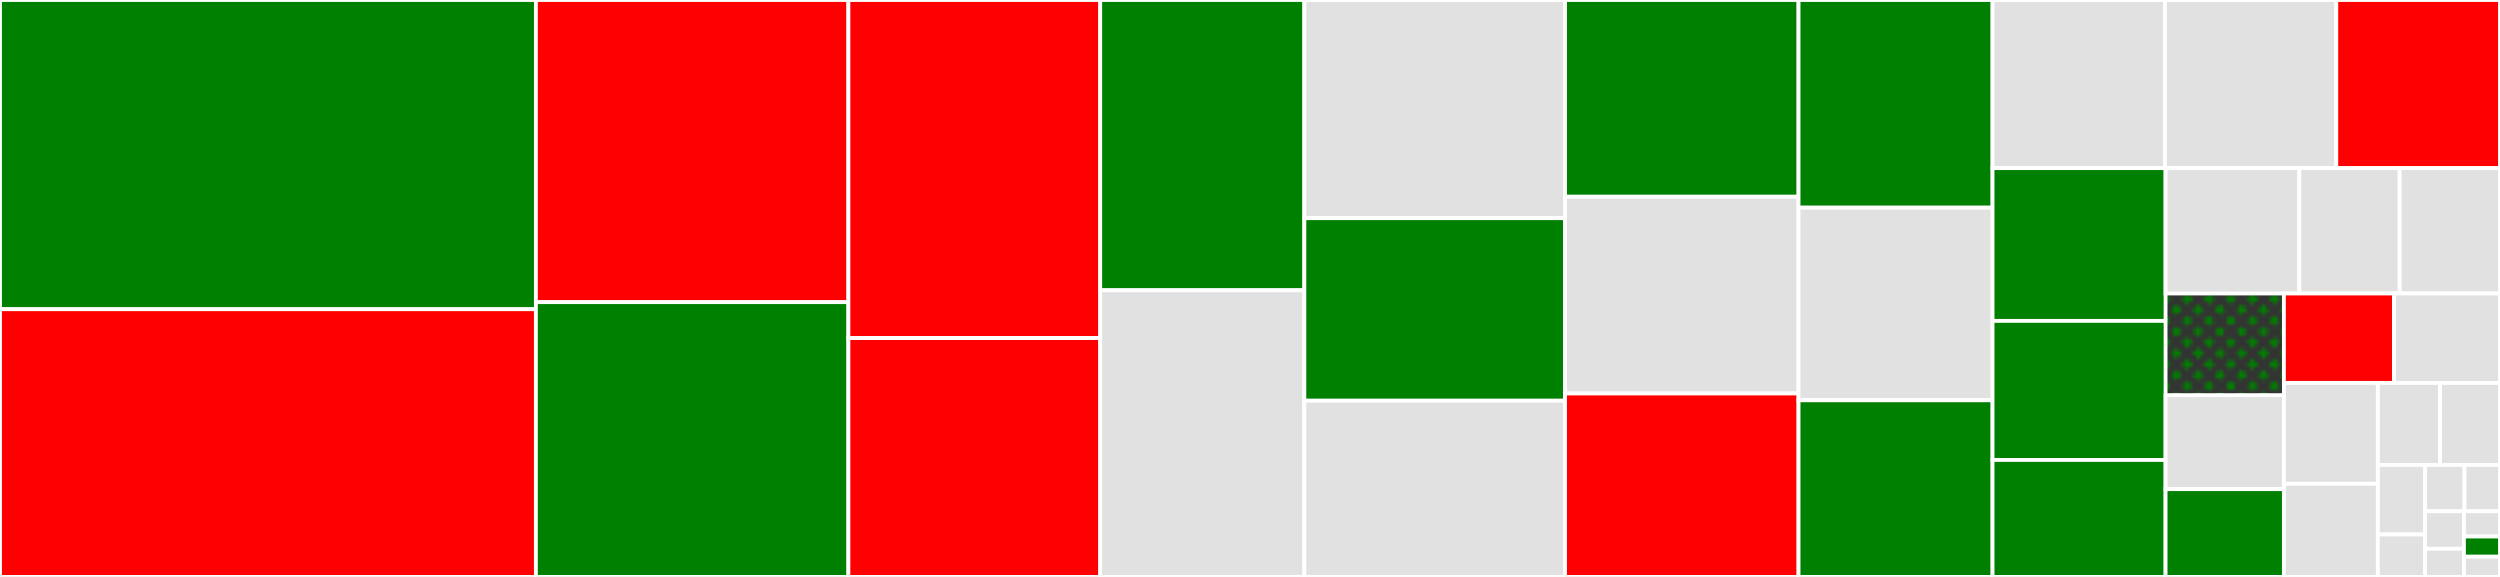 <svg baseProfile="full" width="650" height="150" viewBox="0 0 650 150" version="1.1"
xmlns="http://www.w3.org/2000/svg" xmlns:ev="http://www.w3.org/2001/xml-events"
xmlns:xlink="http://www.w3.org/1999/xlink">

<rect x="0" y="0" width="650" height="150" fill="#333333" stroke="none"/>

<style>rect.s{mask:url(#mask);}</style>
<defs>
  <pattern id="white" width="4" height="4" patternUnits="userSpaceOnUse" patternTransform="rotate(45)">
    <rect width="2" height="2" transform="translate(0,0)" fill="white"></rect>
  </pattern>
  <mask id="mask">
    <rect x="0" y="0" width="100%" height="100%" fill="url(#white)"></rect>
  </mask>
</defs>

<rect x="0" y="0" width="139.333" height="80.395" fill="green" stroke="white" stroke-width="1" class=" tooltipped" data-content="engine.go"><title>engine.go</title></rect>
<rect x="0" y="80.395" width="139.333" height="69.605" fill="red" stroke="white" stroke-width="1" class=" tooltipped" data-content="statement.go"><title>statement.go</title></rect>
<rect x="139.333" y="0" width="81.25" height="78.564" fill="red" stroke="white" stroke-width="1" class=" tooltipped" data-content="session.go"><title>session.go</title></rect>
<rect x="139.333" y="78.564" width="81.25" height="71.436" fill="green" stroke="white" stroke-width="1" class=" tooltipped" data-content="session_convert.go"><title>session_convert.go</title></rect>
<rect x="220.583" y="0" width="65.476" height="87.892" fill="red" stroke="white" stroke-width="1" class=" tooltipped" data-content="session_insert.go"><title>session_insert.go</title></rect>
<rect x="220.583" y="87.892" width="65.476" height="62.108" fill="red" stroke="white" stroke-width="1" class=" tooltipped" data-content="dialect_mysql.go"><title>dialect_mysql.go</title></rect>
<rect x="286.059" y="0" width="53.071" height="75.464" fill="green" stroke="white" stroke-width="1" class=" tooltipped" data-content="session_update.go"><title>session_update.go</title></rect>
<rect x="286.059" y="75.464" width="53.071" height="74.536" fill="#e1e1e1" stroke="white" stroke-width="1" class=" tooltipped" data-content="session_find.go"><title>session_find.go</title></rect>
<rect x="339.13" y="0" width="67.777" height="56.727" fill="#e1e1e1" stroke="white" stroke-width="1" class=" tooltipped" data-content="dialect_postgres.go"><title>dialect_postgres.go</title></rect>
<rect x="339.13" y="56.727" width="67.777" height="47.455" fill="green" stroke="white" stroke-width="1" class=" tooltipped" data-content="dialect_oracle.go"><title>dialect_oracle.go</title></rect>
<rect x="339.13" y="104.182" width="67.777" height="45.818" fill="#e1e1e1" stroke="white" stroke-width="1" class=" tooltipped" data-content="convert.go"><title>convert.go</title></rect>
<rect x="406.907" y="0" width="60.712" height="51.15" fill="green" stroke="white" stroke-width="1" class=" tooltipped" data-content="dialect_mssql.go"><title>dialect_mssql.go</title></rect>
<rect x="406.907" y="51.15" width="60.712" height="51.15" fill="#e1e1e1" stroke="white" stroke-width="1" class=" tooltipped" data-content="session_schema.go"><title>session_schema.go</title></rect>
<rect x="406.907" y="102.3" width="60.712" height="47.7" fill="red" stroke="white" stroke-width="1" class=" tooltipped" data-content="session_get.go"><title>session_get.go</title></rect>
<rect x="467.619" y="0" width="50.442" height="53.99" fill="green" stroke="white" stroke-width="1" class=" tooltipped" data-content="helpers.go"><title>helpers.go</title></rect>
<rect x="467.619" y="53.99" width="50.442" height="50.081" fill="#e1e1e1" stroke="white" stroke-width="1" class=" tooltipped" data-content="dialect_sqlite3.go"><title>dialect_sqlite3.go</title></rect>
<rect x="467.619" y="104.072" width="50.442" height="45.928" fill="green" stroke="white" stroke-width="1" class=" tooltipped" data-content="session_query.go"><title>session_query.go</title></rect>
<rect x="518.061" y="0" width="44.825" height="43.711" fill="#e1e1e1" stroke="white" stroke-width="1" class=" tooltipped" data-content="cache_lru.go"><title>cache_lru.go</title></rect>
<rect x="562.887" y="0" width="44.543" height="43.711" fill="#e1e1e1" stroke="white" stroke-width="1" class=" tooltipped" data-content="session_delete.go"><title>session_delete.go</title></rect>
<rect x="607.43" y="0" width="42.57" height="43.711" fill="red" stroke="white" stroke-width="1" class=" tooltipped" data-content="engine_cond.go"><title>engine_cond.go</title></rect>
<rect x="518.061" y="43.711" width="44.984" height="39.721" fill="green" stroke="white" stroke-width="1" class=" tooltipped" data-content="tag.go"><title>tag.go</title></rect>
<rect x="518.061" y="83.432" width="44.984" height="36.16" fill="green" stroke="white" stroke-width="1" class=" tooltipped" data-content="session_raw.go"><title>session_raw.go</title></rect>
<rect x="518.061" y="119.593" width="44.984" height="30.407" fill="green" stroke="white" stroke-width="1" class=" tooltipped" data-content="engine_group.go"><title>engine_group.go</title></rect>
<rect x="563.046" y="43.711" width="34.782" height="32.595" fill="#e1e1e1" stroke="white" stroke-width="1" class=" tooltipped" data-content="session_cols.go"><title>session_cols.go</title></rect>
<rect x="597.827" y="43.711" width="26.086" height="32.595" fill="#e1e1e1" stroke="white" stroke-width="1" class=" tooltipped" data-content="logger.go"><title>logger.go</title></rect>
<rect x="623.914" y="43.711" width="26.086" height="32.595" fill="#e1e1e1" stroke="white" stroke-width="1" class=" tooltipped" data-content="engine_table.go"><title>engine_table.go</title></rect>
<rect x="563.046" y="76.306" width="30.768" height="26.434" fill="green" stroke="white" stroke-width="1" class="s tooltipped" data-content="xorm.go"><title>xorm.go</title></rect>
<rect x="563.046" y="102.74" width="30.768" height="24.431" fill="#e1e1e1" stroke="white" stroke-width="1" class=" tooltipped" data-content="engine_group_policy.go"><title>engine_group_policy.go</title></rect>
<rect x="563.046" y="127.171" width="30.768" height="22.829" fill="green" stroke="white" stroke-width="1" class=" tooltipped" data-content="rows.go"><title>rows.go</title></rect>
<rect x="593.814" y="76.306" width="28.623" height="23.249" fill="red" stroke="white" stroke-width="1" class=" tooltipped" data-content="session_exist.go"><title>session_exist.go</title></rect>
<rect x="622.437" y="76.306" width="27.563" height="23.249" fill="#e1e1e1" stroke="white" stroke-width="1" class=" tooltipped" data-content="session_stats.go"><title>session_stats.go</title></rect>
<rect x="593.814" y="99.555" width="24.429" height="26.231" fill="#e1e1e1" stroke="white" stroke-width="1" class=" tooltipped" data-content="session_iterate.go"><title>session_iterate.go</title></rect>
<rect x="593.814" y="125.786" width="24.429" height="24.214" fill="#e1e1e1" stroke="white" stroke-width="1" class=" tooltipped" data-content="session_tx.go"><title>session_tx.go</title></rect>
<rect x="618.243" y="99.555" width="16.167" height="21.342" fill="#e1e1e1" stroke="white" stroke-width="1" class=" tooltipped" data-content="syslogger.go"><title>syslogger.go</title></rect>
<rect x="634.41" y="99.555" width="15.59" height="21.342" fill="#e1e1e1" stroke="white" stroke-width="1" class=" tooltipped" data-content="session_cond.go"><title>session_cond.go</title></rect>
<rect x="618.243" y="120.897" width="12.279" height="18.064" fill="#e1e1e1" stroke="white" stroke-width="1" class=" tooltipped" data-content="cache_memory_store.go"><title>cache_memory_store.go</title></rect>
<rect x="618.243" y="138.961" width="12.279" height="11.039" fill="#e1e1e1" stroke="white" stroke-width="1" class=" tooltipped" data-content="transaction.go"><title>transaction.go</title></rect>
<rect x="630.522" y="120.897" width="10.251" height="12.021" fill="#e1e1e1" stroke="white" stroke-width="1" class=" tooltipped" data-content="engine_context.go"><title>engine_context.go</title></rect>
<rect x="640.774" y="120.897" width="9.226" height="12.021" fill="#e1e1e1" stroke="white" stroke-width="1" class=" tooltipped" data-content="processors.go"><title>processors.go</title></rect>
<rect x="630.522" y="132.918" width="10.1" height="9.761" fill="#e1e1e1" stroke="white" stroke-width="1" class=" tooltipped" data-content="session_context.go"><title>session_context.go</title></rect>
<rect x="630.522" y="142.679" width="10.1" height="7.321" fill="#e1e1e1" stroke="white" stroke-width="1" class=" tooltipped" data-content="context_cache.go"><title>context_cache.go</title></rect>
<rect x="640.622" y="132.918" width="9.378" height="6.57" fill="#e1e1e1" stroke="white" stroke-width="1" class=" tooltipped" data-content="helpler_time.go"><title>helpler_time.go</title></rect>
<rect x="640.622" y="139.488" width="9.378" height="5.256" fill="green" stroke="white" stroke-width="1" class=" tooltipped" data-content="json.go"><title>json.go</title></rect>
<rect x="640.622" y="144.744" width="9.378" height="5.256" fill="#e1e1e1" stroke="white" stroke-width="1" class=" tooltipped" data-content="error.go"><title>error.go</title></rect>
</svg>